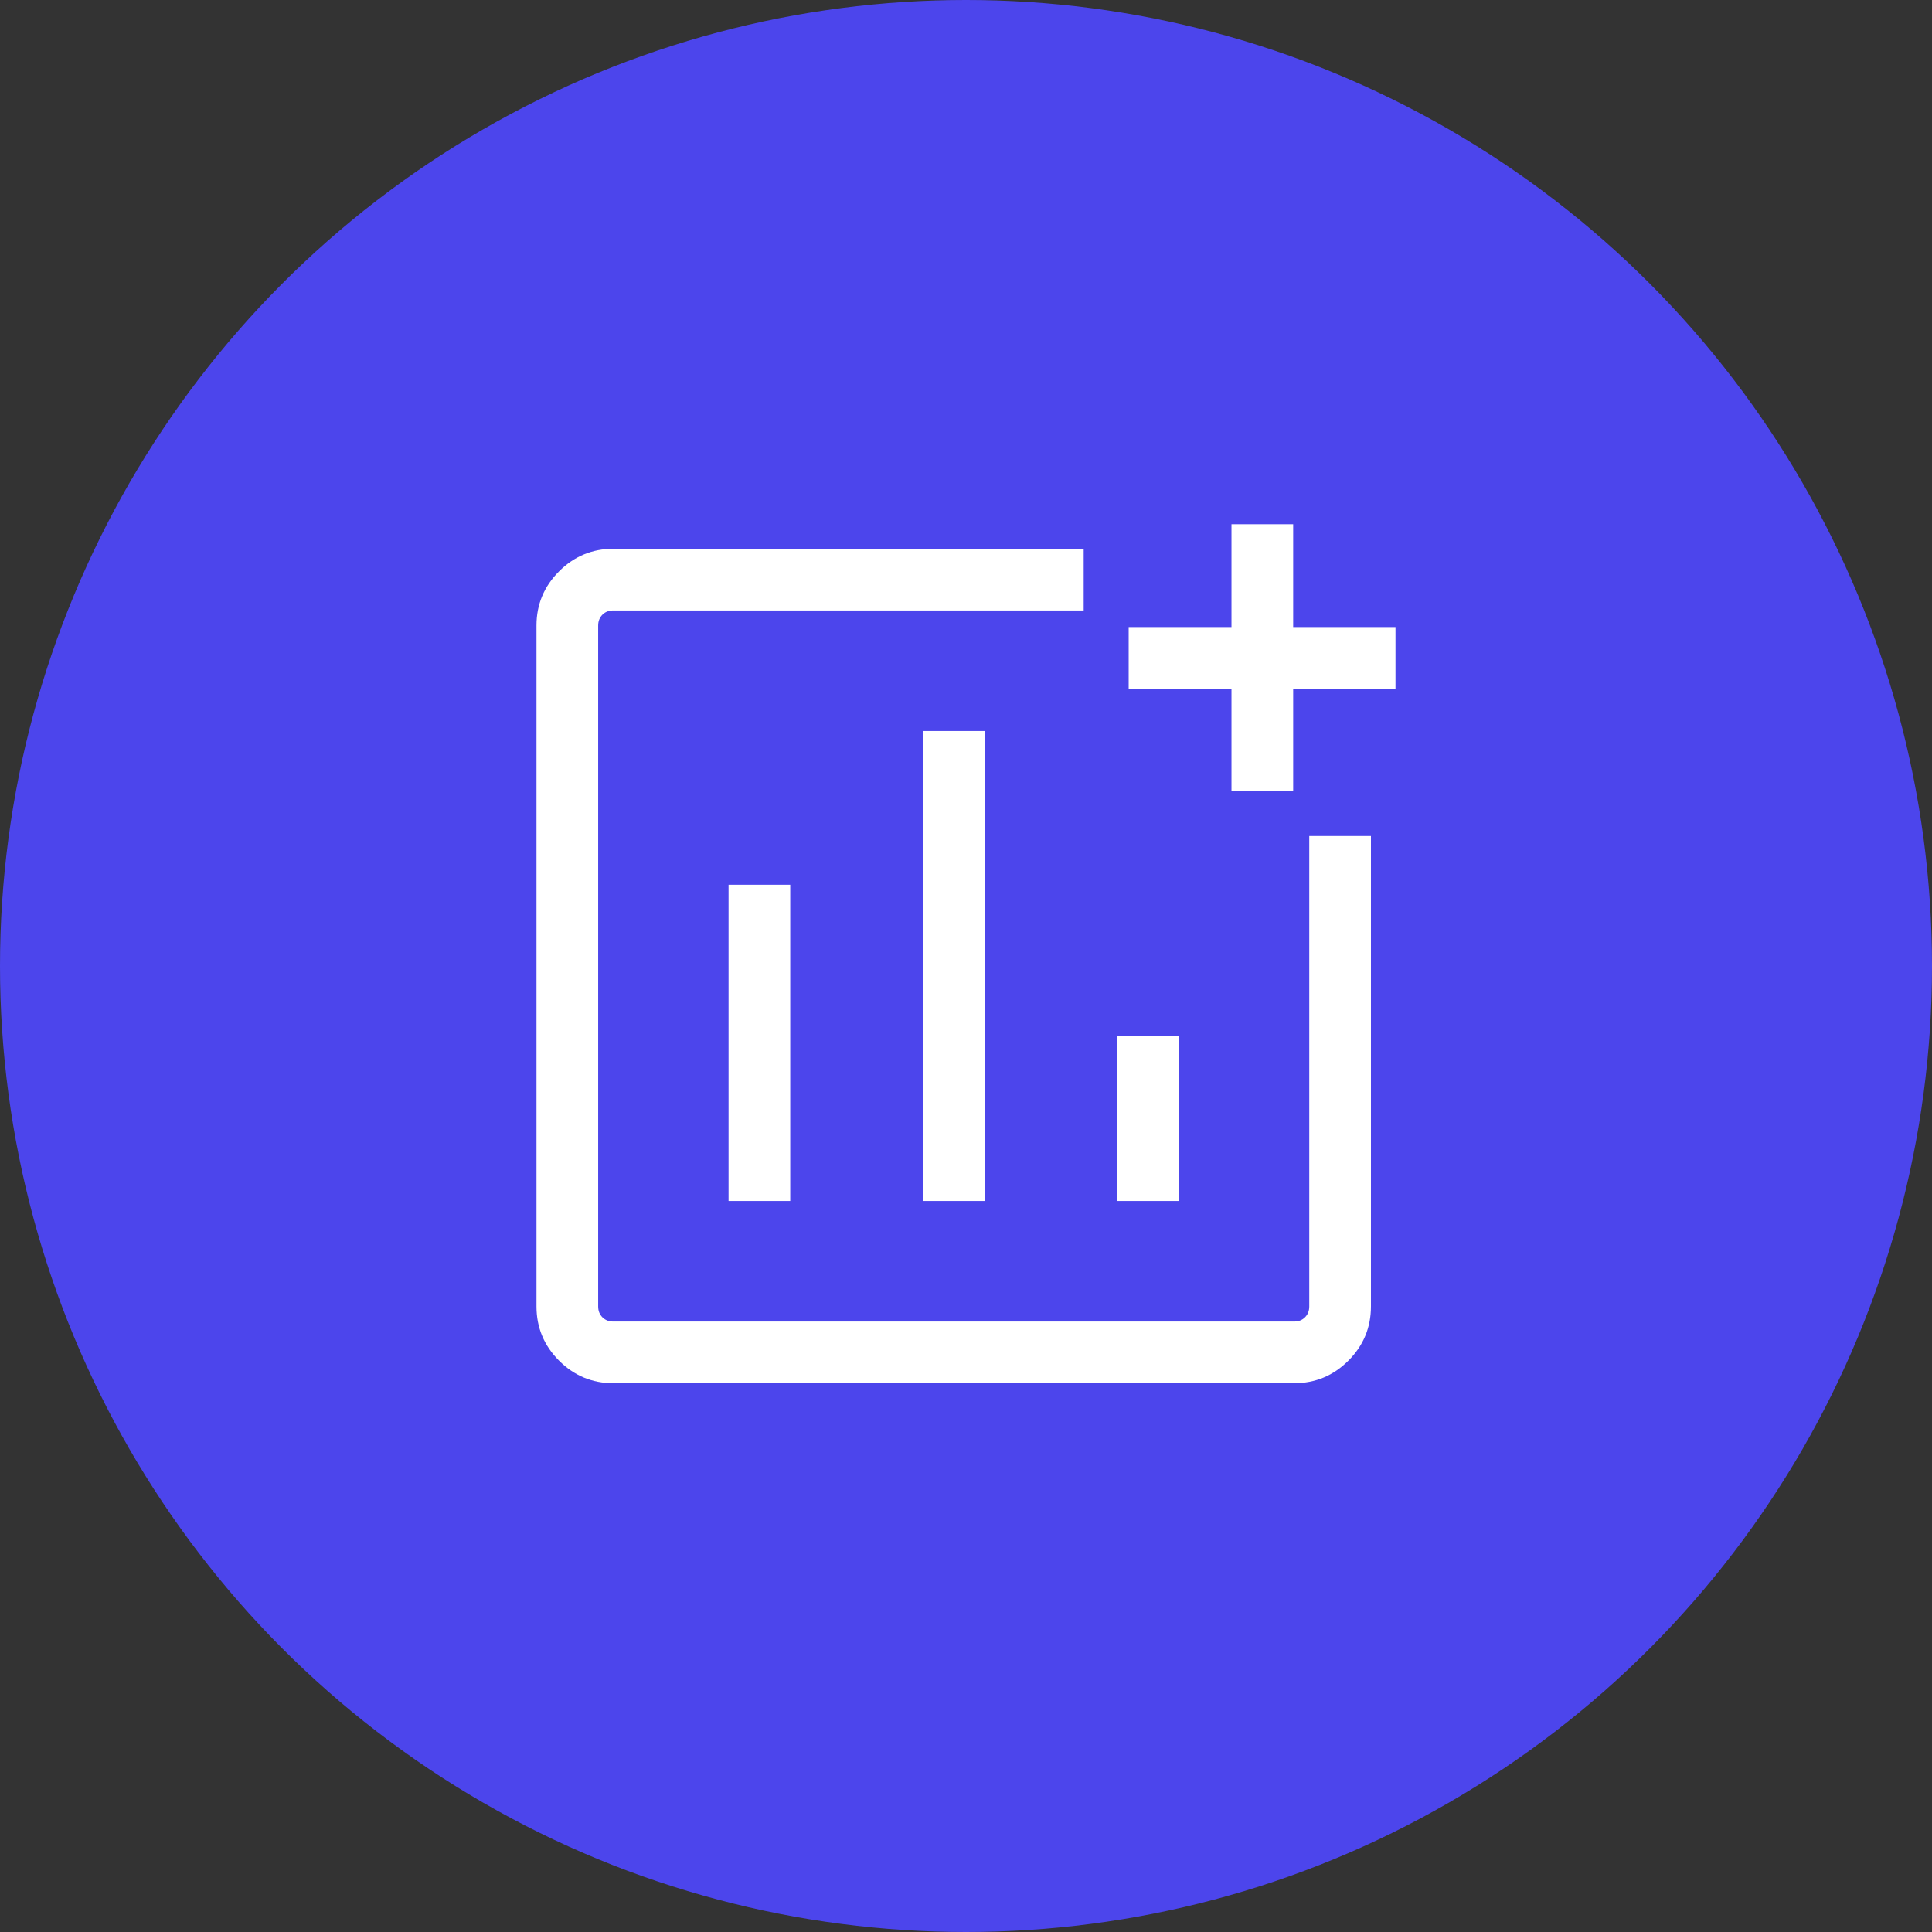 <svg width="82" height="82" viewBox="0 0 82 82" fill="none" xmlns="http://www.w3.org/2000/svg">
<rect x="0" y="0" width="82" height="82" fill="#333333" stroke="none"/>
<circle cx="41" cy="41" r="41" fill="#4C45EC"/>
<mask id="mask0_20361_3838" style="mask-type:alpha" maskUnits="userSpaceOnUse" x="16" y="16" width="50" height="50">
<rect x="16" y="16" width="50" height="50" fill="#D9D9D9"/>
</mask>
<g mask="url(#mask0_20361_3838)">
<path d="M26.029 58.708C25.134 58.708 24.367 58.389 23.728 57.751C23.09 57.112 22.77 56.345 22.77 55.45V26.55C22.77 25.655 23.09 24.888 23.728 24.25C24.367 23.611 25.134 23.292 26.029 23.292H45.995V25.909H26.029C25.842 25.909 25.689 25.969 25.568 26.09C25.448 26.21 25.388 26.363 25.388 26.55V55.45C25.388 55.637 25.448 55.79 25.568 55.91C25.689 56.031 25.842 56.091 26.029 56.091H54.928C55.115 56.091 55.269 56.031 55.389 55.91C55.509 55.79 55.569 55.637 55.569 55.45V35.484H58.187V55.45C58.187 56.345 57.868 57.112 57.229 57.751C56.591 58.389 55.824 58.708 54.928 58.708H26.029ZM30.922 50.973H33.54V37.552H30.922V50.973ZM39.17 50.973H41.788V31.027H39.17V50.973ZM47.418 50.973H50.036V43.978H47.418V50.973ZM52.268 33.575V29.232H47.904V26.614H52.268V22.25H54.886V26.614H59.229V29.232H54.886V33.575H52.268Z" fill="white"/>
</g>
</svg>
